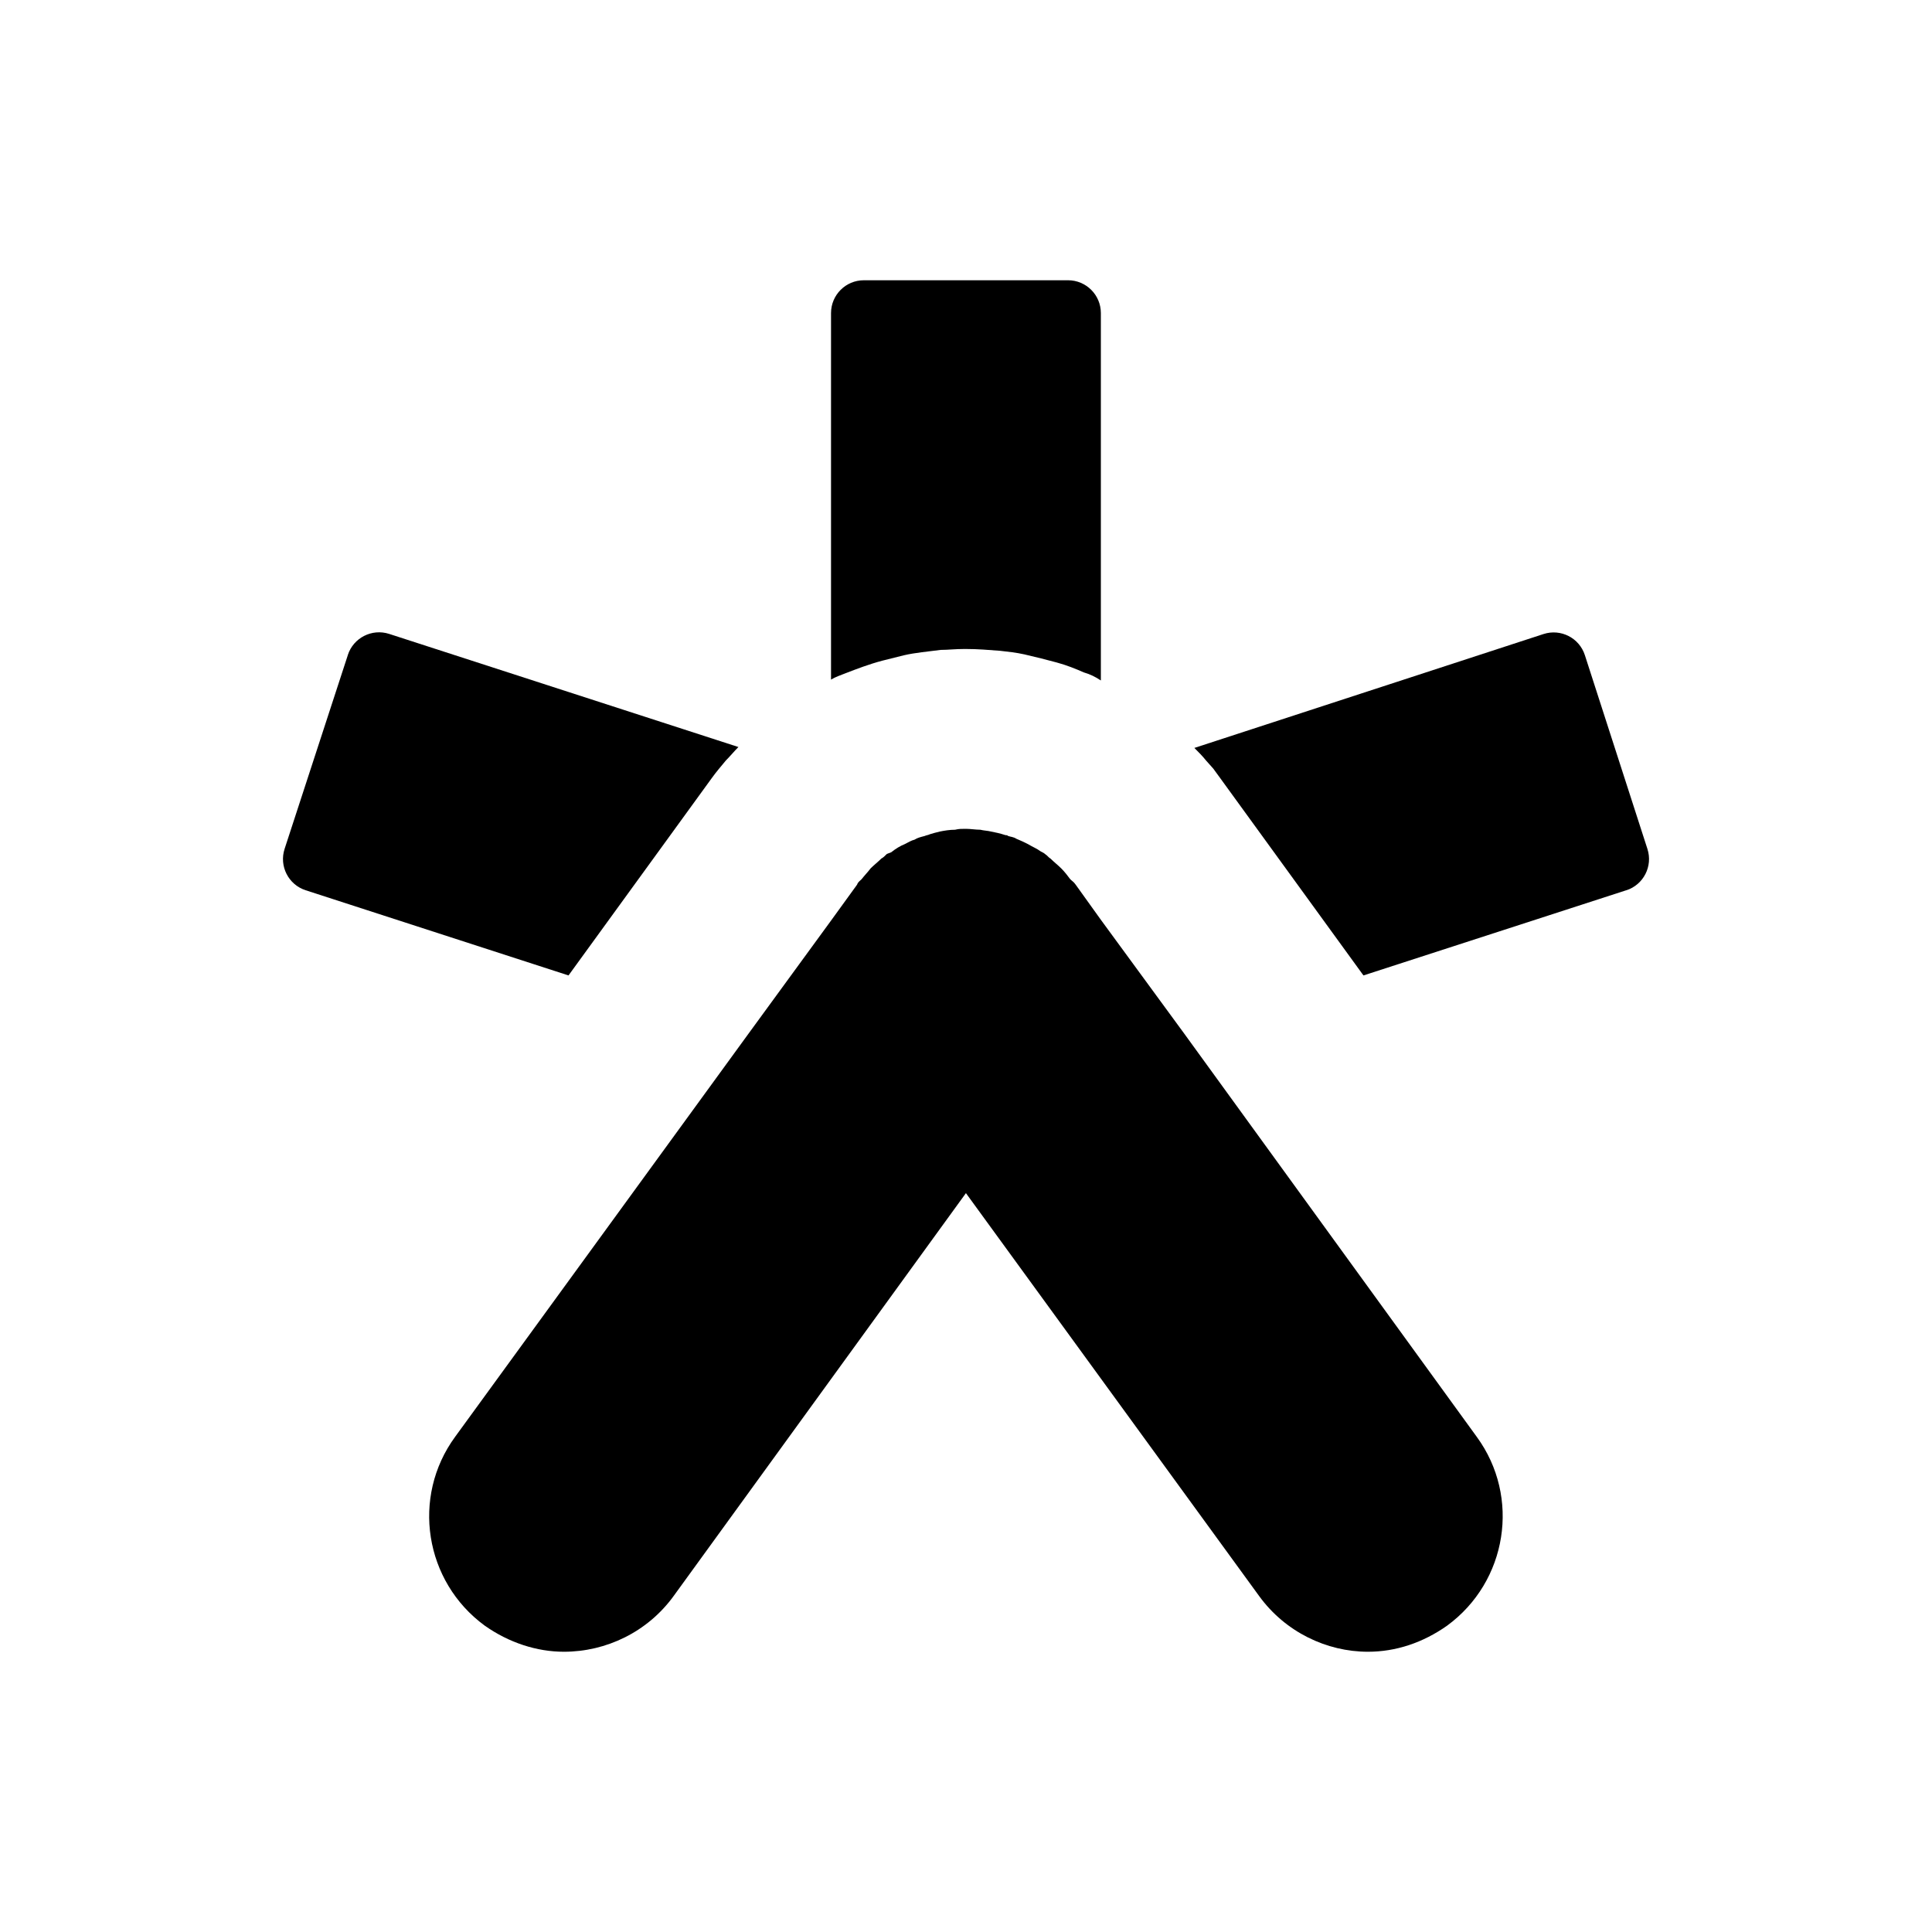 <?xml version="1.0" encoding="UTF-8"?>
<svg id="Calque_1" data-name="Calque 1" xmlns="http://www.w3.org/2000/svg" width="512" height="512" viewBox="0 0 512 512">
  <defs>
    <style>
      .cls-1 {
        fill: #000;
        stroke-width: 0px;
      }
    </style>
  </defs>
  <path class="cls-1" d="M431,235.92l-69.67,22.58-37.89-52.19-1.91-2.62-1.91-2.14c-.95-1.19-1.91-2.15-3.1-3.34l92.52-30.18c4.58-1.49,9.5,1.02,10.97,5.6l16.58,51.36c1.47,4.57-1.03,9.47-5.6,10.95Z"/>
  <path class="cls-1" d="M283.04,74.27c4.8,0,8.7,3.89,8.7,8.7v97.36c-1.43-.95-2.86-1.66-4.53-2.14-2.15-.95-4.53-1.91-7.15-2.62-2.62-.72-5.48-1.43-8.58-2.15-2.14-.48-4.29-.71-6.44-.95-3.1-.24-5.96-.48-9.06-.48h-.48c-2.38,0-4.29.24-6.2.24-3.57.48-6.67.71-9.77,1.43-1.91.48-3.81.95-5.72,1.43-3.58.95-6.67,2.15-9.77,3.34-1.19.47-2.62.95-3.81,1.67v-97.13c0-4.8,3.89-8.7,8.7-8.7h54.1Z"/>
  <path class="cls-1" d="M92.18,173.57c1.49-4.56,6.39-7.05,10.95-5.58l92.56,29.98c-1.19,1.19-2.14,2.38-3.33,3.57-1.19,1.43-2.62,3.1-3.81,4.77l-37.89,52.19-69.65-22.57c-4.58-1.48-7.08-6.4-5.59-10.97l16.77-51.39Z"/>
  <path class="cls-1" d="M383.5,430.82c-6.44,4.53-13.59,6.91-20.98,6.91-10.96,0-21.92-5.24-28.84-14.77l-77.7-106.77-77.46,106.77c-6.91,9.53-17.88,14.77-29.08,14.77-7.15,0-14.54-2.38-20.97-6.91-15.97-11.68-19.54-34.08-7.86-50.05l77.7-106.77,21.92-30.03,6.91-9.54c.24-.71.72-.95,1.19-1.43.72-.95,1.67-1.9,2.38-2.86.95-.95,1.91-1.67,2.86-2.62.48-.23.95-.71,1.43-1.19.47-.24.71-.24,1.19-.48,1.19-.95,2.38-1.67,3.58-2.15.95-.48,1.67-.95,2.62-1.19.71-.48,1.67-.71,2.62-.95.48-.23.95-.23,1.43-.48.71-.23,1.67-.48,2.62-.71,1.19-.24,2.62-.48,4.05-.48.95-.24,1.67-.24,2.62-.24h.24c1.19,0,2.62.24,3.81.24.95.24,1.91.24,2.86.48,1.19.23,2.38.48,3.81.95.24,0,.48,0,.72.23.72.24,1.43.24,2.15.72,1.19.48,2.14.95,3.1,1.43,1.19.72,2.39,1.19,3.34,1.91.48.24.95.48,1.19.72.72.48.95.95,1.43,1.19.95.95,1.91,1.67,2.86,2.62.95.95,1.67,1.91,2.38,2.86.48.48.95.72,1.43,1.43l6.67,9.3,22.17,30.27,77.46,106.77c11.68,15.97,8.1,38.37-7.86,50.05Z"/>
</svg>